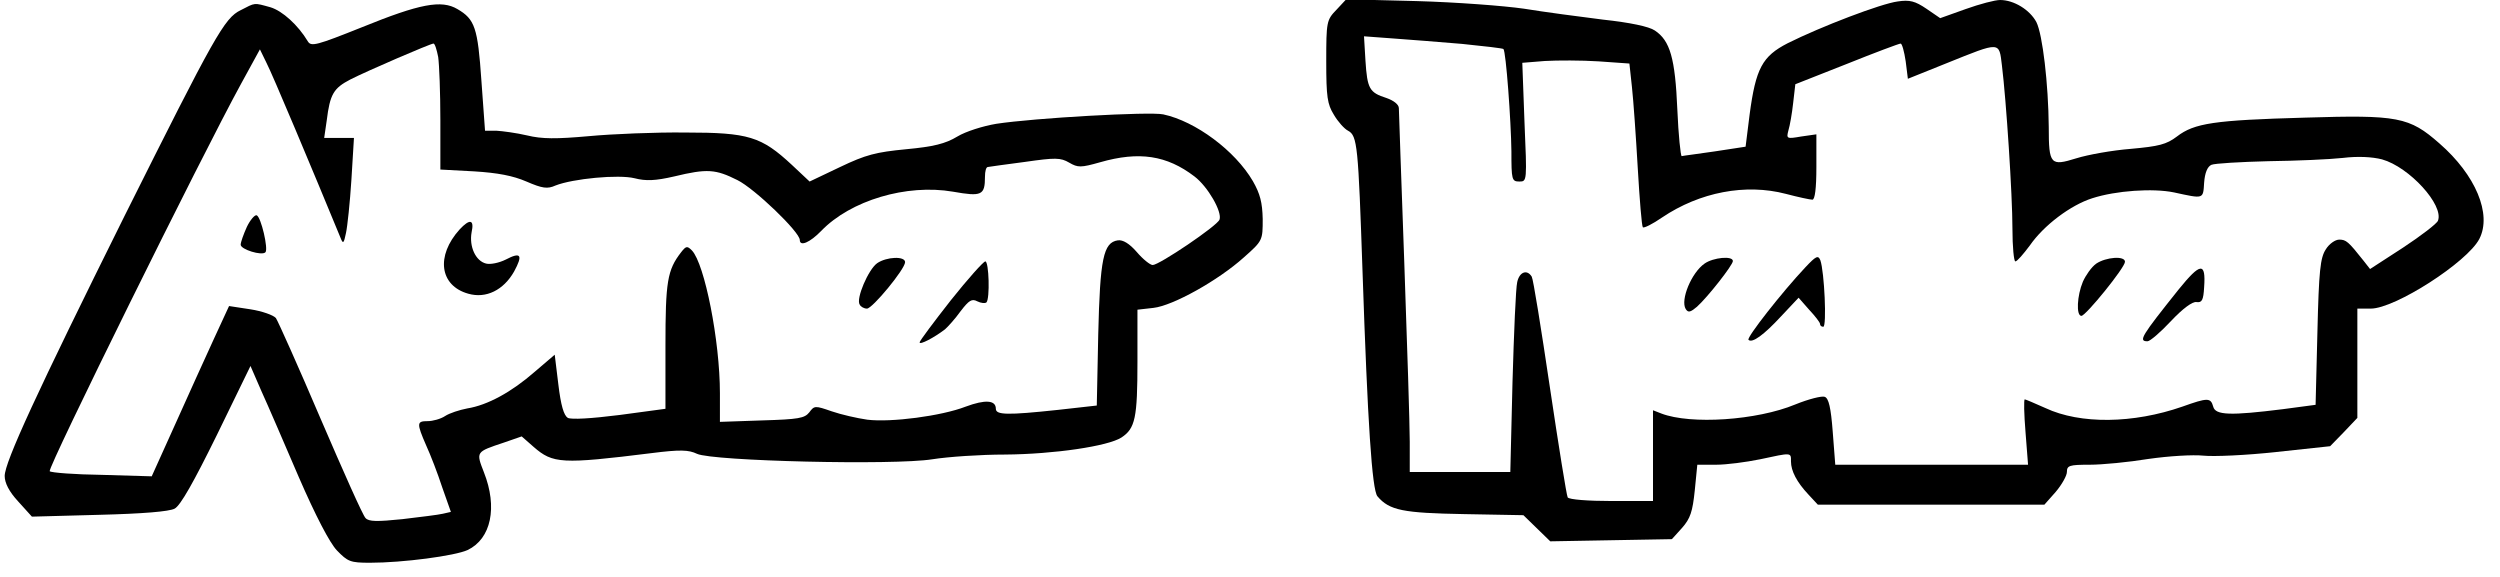 <?xml version="1.0" encoding="UTF-8" standalone="yes"?>
<svg version="1.0" xmlns="http://www.w3.org/2000/svg" width="550pt" height="127pt" viewBox="0 0 688 159" preserveAspectRatio="xMidYMid meet">
  <g transform="translate(0,159) scale(0.1,-0.1)" fill="#000000" stroke="none">
    <path d="M3678 1563 c-27 -28 -28 -33 -28 -142 0 -98 3 -118 21 -147 11 -19
29 -39 39 -44 26 -14 28 -41 40 -390 14 -414 26 -599 41 -617 33 -39 71 -46
238 -49 l164 -3 37 -36 37 -36 167 3 168 3 28 31 c23 26 29 45 35 103 l7 71
52 0 c28 0 82 7 121 15 88 19 85 19 85 -6 0 -26 16 -57 48 -91 l26 -28 312 0
312 0 31 35 c17 20 31 45 31 55 0 18 7 20 63 20 34 0 107 7 162 16 56 8 122
12 151 9 28 -3 118 1 200 10 l149 16 38 39 37 39 0 151 0 150 37 0 c67 0 266
128 299 192 35 68 -10 176 -110 263 -83 73 -114 79 -371 71 -249 -7 -304 -15
-352 -52 -29 -22 -50 -27 -127 -34 -51 -4 -118 -16 -150 -26 -71 -22 -76 -18
-76 86 -1 119 -17 255 -34 289 -18 34 -62 61 -100 61 -14 0 -56 -11 -95 -25
l-70 -25 -38 26 c-31 21 -46 25 -79 20 -46 -6 -211 -69 -303 -115 -70 -36 -88
-69 -105 -197 l-11 -88 -85 -13 c-47 -7 -88 -12 -91 -13 -3 0 -9 58 -12 128
-6 142 -20 190 -62 218 -16 11 -69 22 -143 30 -64 8 -162 21 -217 30 -55 8
-188 18 -295 21 l-195 5 -27 -29z m347 -94 c60 -6 111 -12 113 -14 7 -6 21
-198 22 -282 0 -78 1 -83 22 -83 21 0 21 1 14 164 l-6 163 62 5 c35 2 101 2
148 -1 l85 -6 7 -65 c4 -36 11 -136 16 -223 5 -86 11 -160 14 -163 3 -3 27 9
53 27 104 70 230 94 341 65 34 -9 67 -16 73 -16 7 0 11 31 11 90 l0 90 -42 -6
c-40 -7 -41 -6 -35 17 4 13 10 47 13 75 l6 52 142 56 c77 31 144 56 148 56 4
0 10 -22 14 -49 l6 -48 107 43 c149 60 144 60 152 -6 12 -97 29 -357 29 -450
0 -50 4 -90 8 -90 5 0 22 20 40 44 38 55 112 111 172 130 65 21 167 28 225 16
83 -18 80 -19 83 27 2 27 9 44 20 49 9 4 80 8 157 10 77 1 169 5 205 9 41 5
81 3 108 -4 75 -21 171 -126 154 -169 -3 -8 -46 -41 -96 -74 l-91 -59 -18 23
c-42 53 -48 58 -67 58 -11 0 -28 -12 -37 -27 -15 -23 -19 -58 -23 -228 l-5
-200 -90 -12 c-144 -18 -186 -17 -192 7 -7 25 -15 25 -85 0 -135 -47 -281 -49
-377 -4 -29 13 -55 24 -57 24 -3 0 -2 -41 2 -90 l7 -90 -266 0 -265 0 -7 91
c-5 66 -11 92 -22 96 -8 3 -44 -6 -81 -21 -106 -44 -288 -56 -369 -25 l-23 9
0 -125 0 -125 -114 0 c-65 0 -117 4 -121 10 -3 5 -25 142 -49 303 -24 162 -46
299 -50 305 -13 21 -34 13 -40 -15 -4 -16 -9 -139 -13 -276 l-6 -247 -138 0
-139 0 0 83 c0 45 -7 267 -15 492 -8 226 -15 418 -15 427 0 10 -14 21 -34 28
-47 15 -53 25 -58 103 l-4 67 81 -6 c44 -3 129 -10 190 -15z"/>
    <path d="M4969 853 c-63 -67 -162 -193 -156 -199 10 -10 42 13 90 65 l48 51
29 -33 c16 -17 30 -35 30 -39 0 -5 4 -8 9 -8 10 0 3 152 -8 183 -6 15 -12 12
-42 -20z"/>
    <path d="M4692 864 c-36 -25 -67 -100 -52 -125 7 -11 13 -9 31 6 30 27 99 115
99 126 0 15 -54 10 -78 -7z"/>
    <path d="M5771 864 c-13 -9 -29 -32 -37 -50 -16 -38 -19 -94 -4 -94 12 0 120
133 120 149 0 17 -52 13 -79 -5z"/>
    <path d="M5998 793 c-103 -129 -112 -143 -86 -143 7 0 36 25 65 56 32 34 59
54 70 52 15 -2 19 5 21 41 5 70 -10 68 -70 -6z"/>
    <path d="M660 1562 c-45 -22 -71 -69 -320 -567 -241 -485 -330 -678 -330 -716
0 -19 12 -43 37 -70 l38 -42 185 5 c120 3 193 9 208 17 16 8 53 74 116 202
l93 191 30 -69 c17 -37 63 -144 103 -237 46 -106 85 -181 105 -202 30 -31 37
-34 91 -34 91 0 234 19 269 35 65 31 83 118 45 214 -22 57 -23 56 55 82 l49
17 33 -29 c53 -46 76 -48 325 -17 79 10 102 9 125 -2 43 -20 542 -32 648 -15
44 7 134 13 200 13 135 1 284 23 321 47 38 25 44 54 44 209 l0 143 44 5 c54 6
179 76 249 139 52 46 52 47 52 106 -1 45 -7 69 -27 104 -49 84 -158 165 -247
184 -37 8 -356 -10 -460 -26 -36 -6 -84 -21 -107 -35 -33 -20 -66 -28 -141
-35 -83 -8 -111 -15 -182 -49 l-84 -40 -49 46 c-84 78 -119 89 -293 89 -82 1
-202 -4 -266 -10 -90 -8 -129 -8 -170 2 -30 7 -68 12 -85 13 l-31 0 -10 138
c-10 146 -18 169 -66 197 -44 26 -103 15 -263 -50 -125 -50 -140 -54 -149 -39
-27 45 -70 84 -103 94 -47 13 -41 13 -82 -8z m544 -129 c3 -21 6 -99 6 -174
l0 -136 93 -5 c65 -4 107 -12 144 -28 44 -19 58 -21 80 -11 48 19 174 31 218
20 31 -8 57 -7 109 5 91 22 114 20 174 -10 47 -23 172 -143 172 -165 0 -19 28
-7 59 25 81 84 235 130 363 108 79 -14 88 -10 88 41 0 15 3 27 8 27 4 1 50 7
102 14 84 12 98 12 122 -2 24 -14 32 -14 85 1 108 31 184 19 260 -39 37 -28
77 -98 69 -119 -6 -17 -166 -125 -184 -125 -7 0 -27 16 -44 36 -20 23 -38 34
-52 32 -40 -6 -49 -50 -54 -259 l-4 -196 -107 -12 c-140 -15 -171 -14 -171 3
0 24 -29 26 -83 6 -67 -26 -206 -44 -271 -36 -28 4 -72 14 -98 23 -46 16 -48
16 -62 -3 -13 -16 -29 -19 -130 -22 l-116 -4 0 79 c0 144 -42 356 -77 393 -13
13 -16 13 -30 -5 -38 -49 -43 -81 -43 -258 l0 -173 -126 -17 c-79 -10 -133
-13 -143 -8 -11 7 -19 34 -26 92 l-10 82 -55 -47 c-64 -56 -130 -92 -186 -101
-21 -4 -49 -13 -61 -21 -12 -8 -34 -14 -48 -14 -30 0 -31 -5 -4 -67 12 -26 32
-78 44 -115 l24 -68 -22 -5 c-12 -3 -62 -9 -112 -15 -69 -7 -92 -7 -101 3 -7
6 -62 130 -124 274 -61 143 -117 268 -123 277 -7 8 -38 19 -70 24 l-59 9 -42
-91 c-23 -50 -71 -156 -106 -234 l-65 -144 -137 4 c-75 1 -140 6 -144 10 -7 8
419 870 527 1067 l52 95 18 -37 c15 -28 127 -295 204 -482 7 -18 9 -16 15 13
4 18 11 84 15 147 l7 115 -41 0 -41 0 7 48 c9 73 19 89 65 113 47 24 219 98
229 99 4 0 9 -17 13 -37z"/>
    <path d="M677 965 c-9 -20 -17 -42 -17 -49 0 -13 58 -31 68 -21 9 8 -12 98
-24 102 -5 2 -18 -13 -27 -32z"/>
    <path d="M1263 958 c-66 -73 -55 -155 24 -177 49 -14 97 10 126 61 25 46 19
55 -23 33 -18 -9 -42 -14 -54 -11 -29 7 -47 47 -40 86 8 36 -5 38 -33 8z"/>
    <path d="M2413 865 c-24 -17 -59 -98 -48 -114 3 -6 12 -11 20 -11 15 0 105
109 105 128 0 17 -51 15 -77 -3z"/>
    <path d="M2616 763 c-47 -60 -86 -112 -86 -116 0 -8 40 13 70 36 8 7 28 29 43
50 23 30 31 35 46 27 10 -5 21 -6 25 -3 10 10 7 113 -3 113 -5 0 -48 -48 -95
-107z"/>
  </g>
</svg>